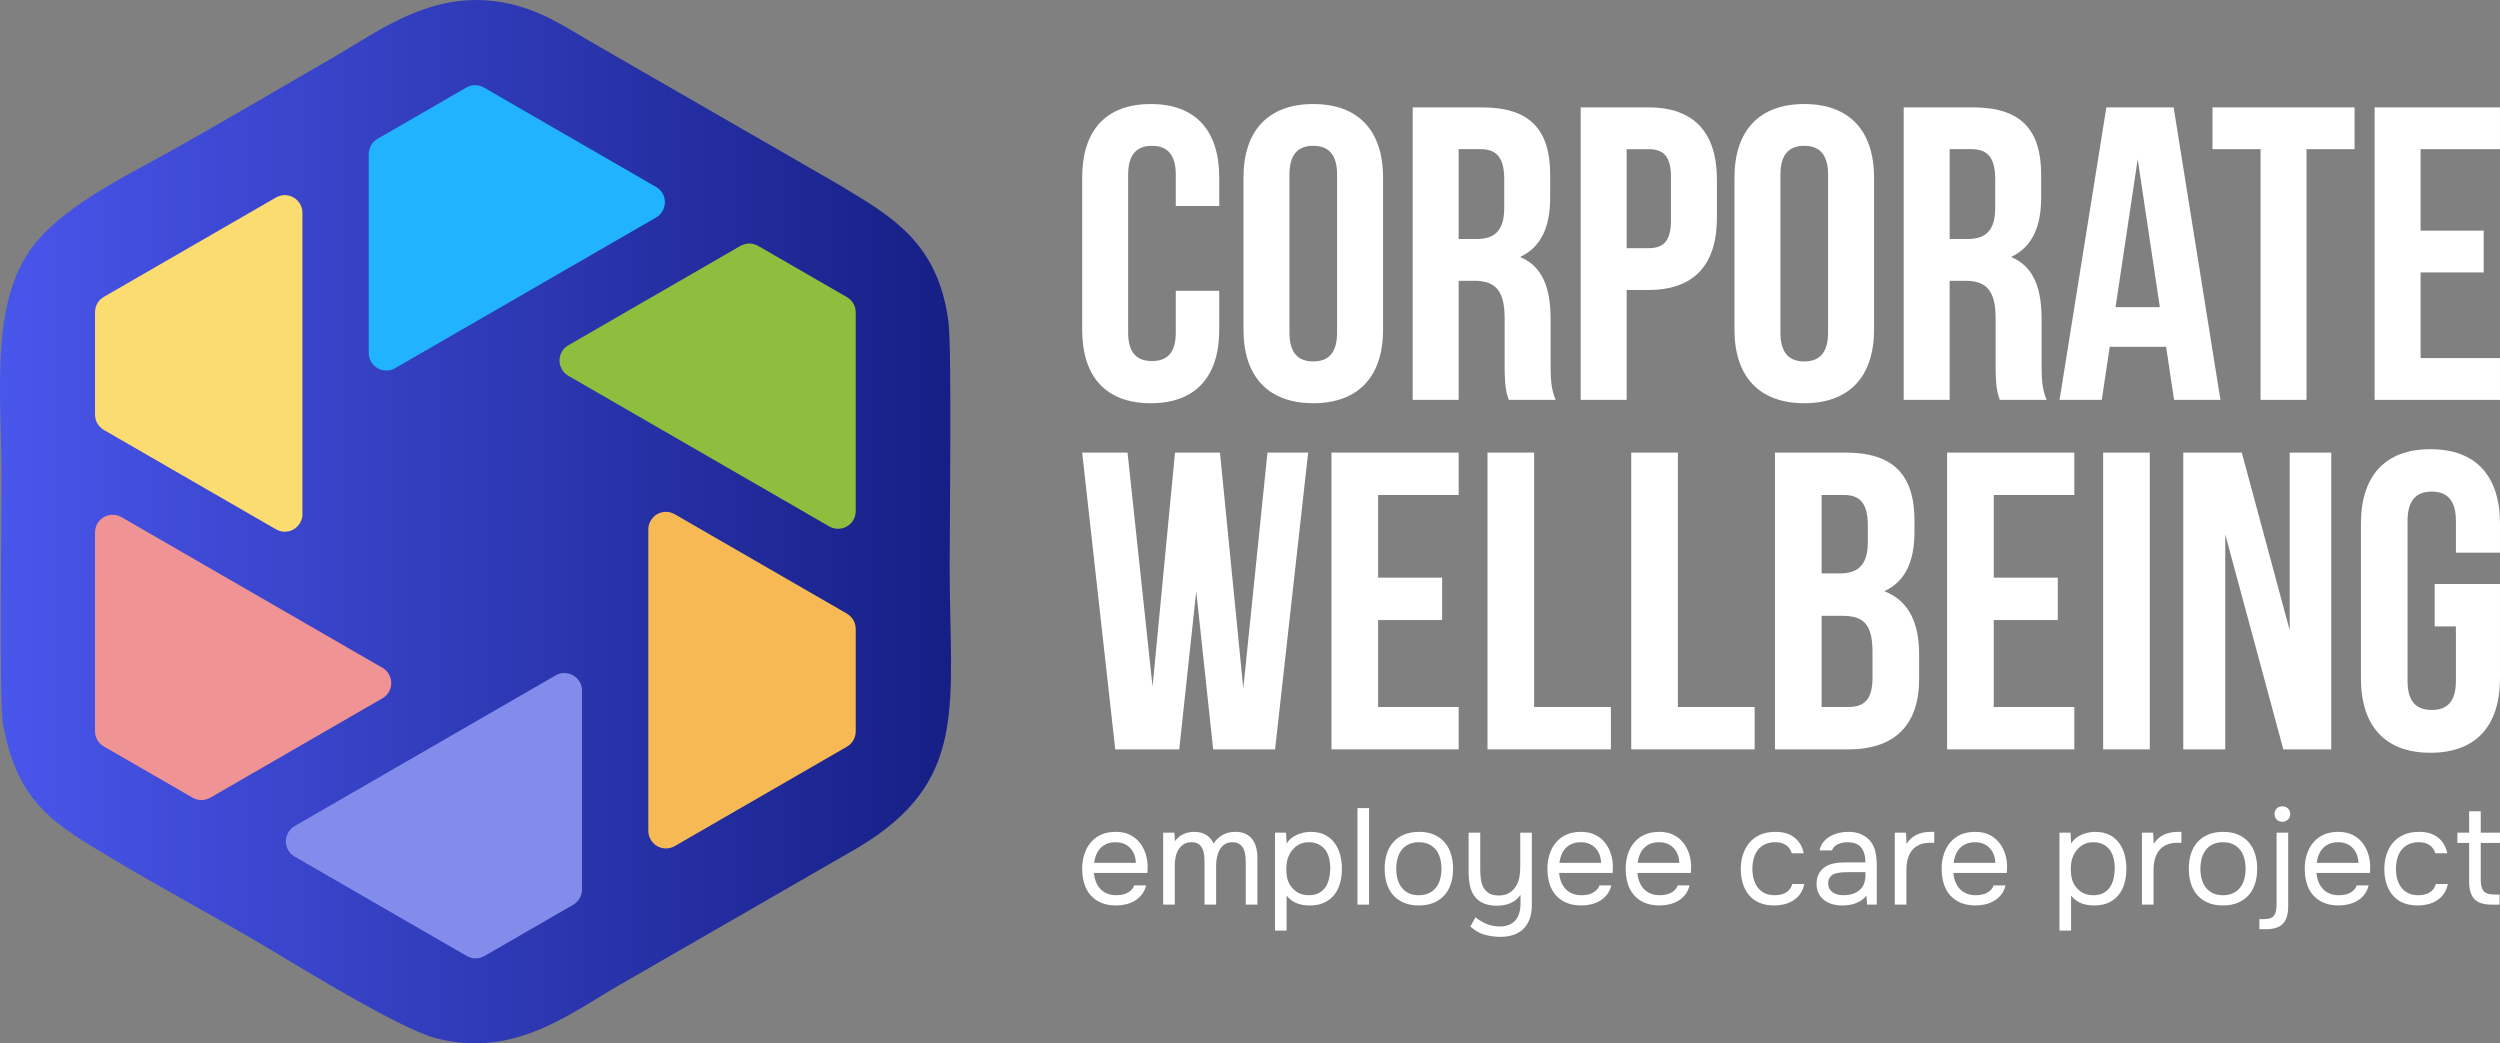 <?xml version="1.0" encoding="UTF-8"?> <svg xmlns="http://www.w3.org/2000/svg" xmlns:xlink="http://www.w3.org/1999/xlink" xmlns:xodm="http://www.corel.com/coreldraw/odm/2003" xml:space="preserve" width="47.122mm" height="19.666mm" version="1.1" style="shape-rendering:geometricPrecision; text-rendering:geometricPrecision; image-rendering:optimizeQuality; fill-rule:evenodd; clip-rule:evenodd" viewBox="0 0 3423.78 1428.87"><rect x="0" y="0" width="3423.78" height="1428.87" fill="#808080" stroke="none"/> <defs> <style type="text/css"> .fil5 {fill:#22B3FF} .fil6 {fill:#848CEB} .fil2 {fill:#8EBE3E} .fil1 {fill:#F09394} .fil4 {fill:#F7B954} .fil3 {fill:#FADC70} .fil7 {fill:white;fill-rule:nonzero} .fil0 {fill:url(#id0)} </style> <linearGradient id="id0" gradientUnits="userSpaceOnUse" x1="0.01" y1="714.43" x2="1302.48" y2="714.43"> <stop offset="0" style="stop-opacity:1; stop-color:#4956EB"></stop> <stop offset="1" style="stop-opacity:1; stop-color:#161F85"></stop> </linearGradient> </defs> <g id="Слой_x0020_1">  <g id="_1523010685600"> <path class="fil0" d="M4 990.58c19.36,111.16 73.05,139.36 152.59,187.01 72.21,43.25 145.45,81.81 216.83,124.71 46.95,28.21 175.39,106.56 222.26,119.17 107.59,28.96 185.41,-33.81 253.44,-72.91l326.33 -187.99c152.53,-91.29 125.12,-194.29 125.12,-385.01 0,-57.35 3.12,-299.58 -1.78,-335.87 -14.63,-108.31 -77.24,-143.28 -152.69,-188.39l-326.29 -188c-35.14,-19.64 -69.18,-44.18 -112.77,-55.9 -107.61,-28.95 -185.43,33.81 -253.44,72.91 -72.34,41.58 -143.09,83.49 -216.7,124.8 -66,37.04 -158.79,80.39 -199.06,142.45 -50.93,78.5 -35.68,197.13 -35.68,305.74 0,53 -3.43,306.93 1.85,337.28z"></path> <path class="fil1" d="M263.78 1092.44c-81.22,-46.89 -121.83,-70.33 -121.83,-70.33 -4.25,-2.6 -7.35,-5.95 -9.33,-10.03 -1.59,-3.1 -2.41,-6.65 -2.48,-10.69 -0.01,-92.79 -0.01,-139.18 -0.01,-139.18 0.01,-88.73 0.01,-133.11 0.01,-133.11 0.2,-7.03 2.64,-12.82 7.34,-17.34 4.24,-4.03 9.26,-6.27 15.07,-6.73 5.45,-0.23 10.17,0.9 14.15,3.38 120.58,69.61 180.86,104.42 180.86,104.42 117.7,67.95 176.55,101.93 176.55,101.93 5.17,2.96 8.79,7.81 10.91,14.5 1.69,6.79 0.68,13.18 -3.02,19.2 -1.65,2.77 -4.25,5.29 -7.79,7.58 -157.24,90.79 -235.86,136.18 -235.86,136.18 -8.29,4.54 -16.48,4.61 -24.57,0.22z"></path> <path class="fil2" d="M1038.28 336.72c81.22,46.89 121.83,70.33 121.83,70.33 4.25,2.6 7.35,5.95 9.33,10.03 1.59,3.1 2.41,6.65 2.48,10.69 0.01,92.79 0.01,139.18 0.01,139.18 -0.01,88.74 -0.01,133.11 -0.01,133.11 -0.2,7.03 -2.64,12.82 -7.34,17.34 -4.24,4.03 -9.26,6.27 -15.07,6.73 -5.45,0.23 -10.17,-0.89 -14.15,-3.38 -120.58,-69.61 -180.86,-104.42 -180.86,-104.42 -117.7,-67.95 -176.55,-101.93 -176.55,-101.93 -5.17,-2.96 -8.79,-7.81 -10.91,-14.5 -1.69,-6.79 -0.68,-13.18 3.02,-19.2 1.65,-2.77 4.25,-5.29 7.79,-7.58 157.24,-90.79 235.86,-136.18 235.86,-136.18 8.29,-4.54 16.48,-4.61 24.57,-0.22z"></path> <path class="fil3" d="M130.13 567.85c0,-93.79 0,-140.67 0,-140.67 0.13,-4.98 1.47,-9.34 4.02,-13.09 1.88,-2.92 4.55,-5.41 8.01,-7.49 80.35,-46.4 120.53,-69.6 120.53,-69.6 76.85,-44.36 115.28,-66.55 115.28,-66.55 6.2,-3.34 12.42,-4.11 18.69,-2.31 5.6,1.66 10.06,4.89 13.36,9.69 2.92,4.6 4.31,9.26 4.16,13.95 0,139.22 0,208.83 0,208.83 0,135.91 0,203.86 0,203.86 0.01,5.96 -2.37,11.52 -7.11,16.7 -5.04,4.85 -11.08,7.18 -18.14,6.98 -3.23,-0.04 -6.71,-1.04 -10.46,-2.96 -157.24,-90.78 -235.87,-136.17 -235.87,-136.17 -8.07,-4.91 -12.24,-11.96 -12.48,-21.17z"></path> <path class="fil4" d="M1171.93 861.31c0,93.79 0,140.67 0,140.67 -0.13,4.98 -1.47,9.34 -4.02,13.09 -1.88,2.92 -4.55,5.41 -8.01,7.49 -80.35,46.4 -120.53,69.6 -120.53,69.6 -76.85,44.36 -115.28,66.55 -115.28,66.55 -6.2,3.34 -12.42,4.11 -18.69,2.31 -5.6,-1.66 -10.06,-4.89 -13.36,-9.69 -2.92,-4.6 -4.31,-9.26 -4.16,-13.94 0,-139.23 0,-208.84 0,-208.84 0,-135.91 0,-203.86 0,-203.86 -0.01,-5.96 2.37,-11.52 7.11,-16.7 5.04,-4.85 11.08,-7.18 18.14,-6.98 3.23,0.04 6.71,1.04 10.46,2.96 157.24,90.78 235.87,136.17 235.87,136.17 8.07,4.91 12.24,11.97 12.48,21.17z"></path> <path class="fil5" d="M517.06 190.11c81.22,-46.89 121.82,-70.34 121.82,-70.34 4.38,-2.37 8.83,-3.39 13.35,-3.06 3.48,0.17 6.97,1.23 10.5,3.2 80.36,46.38 120.54,69.58 120.54,69.58 76.84,44.37 115.27,66.56 115.27,66.56 5.99,3.69 9.78,8.7 11.34,15.03 1.37,5.67 0.8,11.15 -1.7,16.41 -2.53,4.83 -5.87,8.36 -10,10.57 -120.58,69.61 -180.86,104.42 -180.86,104.42 -117.7,67.96 -176.55,101.93 -176.55,101.93 -5.15,2.99 -11.16,3.71 -18.01,2.19 -6.71,-1.93 -11.76,-6 -15.11,-12.21 -1.58,-2.82 -2.46,-6.33 -2.67,-10.54 -0.01,-181.56 -0.01,-272.36 -0.01,-272.36 0.22,-9.45 4.24,-16.57 12.1,-21.39z"></path> <path class="fil6" d="M785 1239.05c-81.22,46.89 -121.82,70.34 -121.82,70.34 -4.38,2.37 -8.83,3.39 -13.35,3.06 -3.48,-0.17 -6.97,-1.23 -10.5,-3.2 -80.36,-46.38 -120.54,-69.58 -120.54,-69.58 -76.84,-44.38 -115.27,-66.57 -115.27,-66.57 -5.99,-3.69 -9.78,-8.7 -11.34,-15.02 -1.37,-5.68 -0.8,-11.16 1.7,-16.42 2.53,-4.83 5.87,-8.36 10,-10.57 120.58,-69.61 180.86,-104.42 180.86,-104.42 117.7,-67.96 176.55,-101.93 176.55,-101.93 5.15,-2.99 11.16,-3.71 18.01,-2.19 6.71,1.93 11.76,6 15.11,12.21 1.58,2.82 2.46,6.33 2.67,10.54 0.01,181.57 0.01,272.36 0.01,272.36 -0.22,9.45 -4.24,16.57 -12.1,21.39z"></path> </g> <path class="fil7" d="M1610.25 398.27l0 57.23c0,28.61 -12.58,38.92 -32.62,38.92 -20.03,0 -32.62,-10.3 -32.62,-38.92l0 -216.32c0,-28.61 12.59,-39.48 32.62,-39.48 20.03,0 32.62,10.87 32.62,39.48l0 42.92 59.52 0 0 -38.91c0,-64.1 -32.05,-100.72 -93.85,-100.72 -61.81,0 -93.85,36.62 -93.85,100.72l0 208.3c0,64.09 32.04,100.72 93.85,100.72 61.8,0 93.85,-36.63 93.85,-100.72l0 -53.22 -59.52 0z"></path> <path id="_1" class="fil7" d="M1765.91 239.17c0,-28.61 12.59,-39.48 32.62,-39.48 20.03,0 32.62,10.87 32.62,39.48l0 216.32c0,28.61 -12.58,39.49 -32.62,39.49 -20.03,0 -32.62,-10.88 -32.62,-39.49l0 -216.32zm-62.94 212.31c0,64.09 33.76,100.72 95.57,100.72 61.8,0 95.57,-36.63 95.57,-100.72l0 -208.3c0,-64.1 -33.76,-100.72 -95.57,-100.72 -61.8,0 -95.57,36.62 -95.57,100.72l0 208.3z"></path> <path id="_2" class="fil7" d="M2130.44 547.63c-6.29,-14.88 -6.87,-29.19 -6.87,-48.64l0 -61.8c0,-41.78 -10.3,-72.11 -41.78,-85.27 28.05,-13.16 41.2,-40.06 41.2,-81.26l0 -31.48c0,-61.8 -28.04,-92.13 -93.28,-92.13l-95 0 0 400.58 62.95 0 0 -163.09 21.75 0c28.61,0 41.2,13.73 41.2,50.93l0 62.94c0,32.62 2.29,38.92 5.73,49.22l64.09 0zm-102.43 -343.36c22.31,0 32.04,12.59 32.04,41.2l0 39.48c0,32.05 -14.31,42.35 -37.77,42.35l-24.61 0 0 -123.04 30.33 0z"></path> <path id="_3" class="fil7" d="M2257.49 147.04l-92.71 0 0 400.58 62.95 0 0 -150.5 29.76 0c62.95,0 93.85,-34.91 93.85,-99l0 -52.08c0,-64.09 -30.9,-99 -93.85,-99zm0 57.23c20.03,0 30.9,9.15 30.9,37.77l0 60.09c0,28.61 -10.87,37.77 -30.9,37.77l-29.76 0 0 -135.62 29.76 0z"></path> <path id="_4" class="fil7" d="M2438.32 239.17c0,-28.61 12.59,-39.48 32.62,-39.48 20.03,0 32.62,10.87 32.62,39.48l0 216.32c0,28.61 -12.58,39.49 -32.62,39.49 -20.03,0 -32.62,-10.88 -32.62,-39.49l0 -216.32zm-62.94 212.31c0,64.09 33.76,100.72 95.57,100.72 61.8,0 95.57,-36.63 95.57,-100.72l0 -208.3c0,-64.1 -33.76,-100.72 -95.57,-100.72 -61.8,0 -95.57,36.62 -95.57,100.72l0 208.3z"></path> <path id="_5" class="fil7" d="M2802.85 547.63c-6.29,-14.88 -6.87,-29.19 -6.87,-48.64l0 -61.8c0,-41.78 -10.3,-72.11 -41.78,-85.27 28.05,-13.16 41.2,-40.06 41.2,-81.26l0 -31.48c0,-61.8 -28.04,-92.13 -93.28,-92.13l-95 0 0 400.58 62.95 0 0 -163.09 21.75 0c28.61,0 41.2,13.73 41.2,50.93l0 62.94c0,32.62 2.29,38.92 5.73,49.22l64.09 0zm-102.43 -343.36c22.31,0 32.04,12.59 32.04,41.2l0 39.48c0,32.05 -14.31,42.35 -37.77,42.35l-24.61 0 0 -123.04 30.33 0z"></path> <path id="_6" class="fil7" d="M2976.82 147.04l-92.13 0 -64.1 400.58 57.8 0 10.88 -72.68 77.26 0 10.87 72.68 63.52 0 -64.1 -400.58zm-49.21 70.96l30.33 202.58 -60.66 0 30.33 -202.58z"></path> <polygon id="_7" class="fil7" points="3030.04,204.27 3095.85,204.27 3095.85,547.63 3158.8,547.63 3158.8,204.27 3224.61,204.27 3224.61,147.04 3030.04,147.04 "></polygon> <polygon id="_8" class="fil7" points="3315.03,204.27 3423.76,204.27 3423.76,147.04 3252.08,147.04 3252.08,547.63 3423.76,547.63 3423.76,490.4 3315.03,490.4 3315.03,373.09 3401.44,373.09 3401.44,315.86 3315.03,315.86 "></polygon> <path class="fil7" d="M1498.14 1195.52c0.38,4.36 1.28,8.38 2.71,12.06 1.44,3.68 3.4,6.89 5.89,9.63 2.49,2.75 5.58,4.9 9.26,6.45 3.68,1.56 7.95,2.34 12.81,2.34 2.37,0 4.83,-0.22 7.39,-0.65 2.56,-0.44 4.96,-1.18 7.2,-2.25 2.25,-1.06 4.24,-2.46 5.98,-4.21 1.75,-1.74 3.06,-3.87 3.93,-6.36l16.27 0c-1.12,4.74 -3.02,8.85 -5.7,12.34 -2.68,3.49 -5.86,6.36 -9.54,8.6 -3.68,2.24 -7.76,3.89 -12.24,4.96 -4.49,1.06 -9.04,1.58 -13.65,1.58 -7.85,0 -14.68,-1.24 -20.48,-3.73 -5.79,-2.5 -10.62,-5.96 -14.49,-10.38 -3.87,-4.42 -6.74,-9.72 -8.6,-15.9 -1.87,-6.17 -2.8,-12.93 -2.8,-20.29 0,-7.35 1.02,-14.12 3.08,-20.29 2.06,-6.17 5.02,-11.5 8.89,-15.98 3.87,-4.49 8.6,-7.98 14.21,-10.48 5.61,-2.49 12.28,-3.73 20.01,-3.73 7.85,0 14.65,1.55 20.38,4.67 5.74,3.12 10.35,7.2 13.84,12.25 3.49,5.05 5.95,10.51 7.39,16.36 1.43,5.86 2.03,11.28 1.77,16.27 0,1.13 -0.03,2.25 -0.09,3.36 -0.06,1.13 -0.15,2.25 -0.28,3.37l-73.12 0zm57.41 -13.84c-0.25,-8.35 -2.87,-15.15 -7.85,-20.38 -4.99,-5.24 -11.66,-7.85 -20.01,-7.85 -4.61,0 -8.67,0.75 -12.16,2.25 -3.49,1.49 -6.42,3.55 -8.79,6.17 -2.37,2.62 -4.24,5.64 -5.61,9.07 -1.37,3.43 -2.25,7.01 -2.62,10.75l57.04 0z"></path> <path id="_1_0" class="fil7" d="M1609.04 1152.13c3.12,-4.37 6.95,-7.61 11.5,-9.73 4.55,-2.12 9.63,-3.18 15.24,-3.18 6.86,0.12 12.41,1.62 16.65,4.48 4.24,2.87 7.42,6.67 9.54,11.41 3.36,-4.98 7.51,-8.88 12.43,-11.68 4.93,-2.8 10.75,-4.21 17.49,-4.21 5.36,0 9.98,0.9 13.83,2.71 3.87,1.81 6.98,4.3 9.35,7.48 2.37,3.18 4.12,6.89 5.24,11.13 1.12,4.24 1.69,8.85 1.69,13.83l0 64.52 -15.9 0 0 -56.48c0,-3.24 -0.16,-6.58 -0.47,-10 -0.31,-3.43 -1.1,-6.55 -2.34,-9.35 -1.25,-2.8 -3.12,-5.11 -5.61,-6.92 -2.49,-1.81 -5.86,-2.71 -10.1,-2.71 -4.11,0 -7.61,0.97 -10.47,2.9 -2.87,1.93 -5.14,4.45 -6.83,7.57 -1.69,3.12 -2.9,6.55 -3.65,10.29 -0.75,3.73 -1.12,7.42 -1.12,11.03l0 53.67 -15.9 0 0 -56.67c0,-3.12 -0.12,-6.39 -0.37,-9.82 -0.25,-3.43 -0.97,-6.55 -2.15,-9.35 -1.18,-2.8 -2.96,-5.11 -5.33,-6.92 -2.37,-1.81 -5.67,-2.71 -9.91,-2.71 -4.49,0 -8.2,1 -11.12,2.99 -2.94,1.99 -5.3,4.55 -7.11,7.67 -1.8,3.12 -3.05,6.58 -3.73,10.38 -0.69,3.81 -1.03,7.45 -1.03,10.94l0 53.48 -15.9 0 0 -98.55 15.34 0 0.75 11.79z"></path> <path id="_2_1" class="fil7" d="M1746.11 1274.43l0 -134.08 15.15 0 0.75 14.77c3.36,-5.11 7.95,-9 13.75,-11.68 5.8,-2.68 12.06,-4.08 18.8,-4.21 7.6,0 14.05,1.28 19.35,3.83 5.3,2.56 9.73,6.11 13.28,10.66 3.55,4.56 6.2,9.91 7.95,16.09 1.74,6.17 2.62,12.81 2.62,19.92 0,7.23 -0.87,13.9 -2.62,20.01 -1.74,6.11 -4.42,11.41 -8.04,15.9 -3.62,4.48 -8.17,8.01 -13.65,10.56 -5.49,2.56 -12.03,3.83 -19.63,3.83 -7.48,0 -13.84,-1.18 -19.08,-3.55 -5.23,-2.37 -9.47,-5.67 -12.72,-9.91l0 47.87 -15.9 0zm46.38 -48.43c5.36,0 9.88,-0.97 13.56,-2.9 3.68,-1.93 6.67,-4.55 8.98,-7.85 2.3,-3.31 3.99,-7.13 5.05,-11.5 1.06,-4.36 1.65,-9.04 1.77,-14.02 0,-4.98 -0.53,-9.69 -1.58,-14.12 -1.06,-4.42 -2.78,-8.26 -5.14,-11.5 -2.37,-3.24 -5.46,-5.83 -9.26,-7.76 -3.81,-1.93 -8.38,-2.9 -13.75,-2.9 -6.36,0 -11.84,1.71 -16.46,5.14 -4.61,3.42 -8.1,7.76 -10.47,12.99 -1.37,2.87 -2.31,5.83 -2.8,8.89 -0.5,3.05 -0.75,6.2 -0.75,9.45 0,3.73 0.25,7.2 0.75,10.38 0.49,3.18 1.43,6.2 2.8,9.07 2.37,4.74 5.83,8.7 10.38,11.88 4.55,3.18 10.19,4.77 16.92,4.77z"></path> <polygon id="_3_2" class="fil7" points="1859.06,1238.9 1859.06,1106.68 1874.96,1106.68 1874.96,1238.9 "></polygon> <path id="_4_3" class="fil7" d="M1943.41 1139.23c7.85,0 14.65,1.24 20.38,3.73 5.73,2.5 10.56,5.99 14.5,10.48 3.92,4.48 6.86,9.82 8.79,15.98 1.93,6.18 2.9,12.94 2.9,20.29 0,7.35 -0.97,14.12 -2.9,20.29 -1.93,6.18 -4.87,11.47 -8.79,15.9 -3.93,4.42 -8.82,7.88 -14.68,10.38 -5.86,2.49 -12.72,3.73 -20.57,3.73 -7.85,0 -14.68,-1.24 -20.47,-3.73 -5.8,-2.5 -10.66,-5.96 -14.59,-10.38 -3.92,-4.42 -6.85,-9.72 -8.78,-15.9 -1.93,-6.17 -2.9,-12.93 -2.9,-20.29 0,-7.35 0.97,-14.12 2.9,-20.29 1.93,-6.17 4.86,-11.5 8.78,-15.98 3.93,-4.49 8.89,-7.98 14.87,-10.48 5.99,-2.49 12.85,-3.73 20.58,-3.73zm-0.38 86.77c5.36,0 10,-0.94 13.94,-2.8 3.92,-1.87 7.16,-4.45 9.72,-7.76 2.56,-3.31 4.42,-7.13 5.61,-11.5 1.18,-4.37 1.78,-9.1 1.78,-14.21 0,-4.98 -0.6,-9.69 -1.78,-14.12 -1.18,-4.42 -3.05,-8.29 -5.61,-11.6 -2.56,-3.31 -5.8,-5.89 -9.72,-7.76 -3.93,-1.87 -8.57,-2.8 -13.94,-2.8 -5.36,0 -9.98,0.93 -13.83,2.8 -3.87,1.87 -7.08,4.45 -9.63,7.76 -2.56,3.31 -4.42,7.17 -5.61,11.6 -1.18,4.42 -1.78,9.13 -1.78,14.12 0,5.11 0.6,9.85 1.78,14.21 1.18,4.37 3.05,8.2 5.61,11.5 2.56,3.31 5.77,5.89 9.63,7.76 3.86,1.87 8.47,2.8 13.83,2.8z"></path> <path id="_5_4" class="fil7" d="M2097.88 1140.35l0 98.55c0,14.34 -3.74,25.28 -11.22,32.82 -7.48,7.54 -18.14,11.31 -31.98,11.31 -8.36,-0.12 -15.87,-1.21 -22.54,-3.27 -6.67,-2.06 -12.81,-5.7 -18.42,-10.94l6.92 -12.53c4.87,3.87 10.07,6.92 15.61,9.16 5.55,2.25 11.38,3.36 17.49,3.36 5.11,0 9.47,-0.78 13.09,-2.34 3.61,-1.55 6.58,-3.73 8.88,-6.54 2.31,-2.81 3.99,-6.15 5.05,-10 1.06,-3.87 1.59,-8.04 1.59,-12.53l0 -11.78c-1.62,2.49 -3.65,4.7 -6.08,6.63 -2.43,1.93 -5.05,3.49 -7.85,4.68 -2.8,1.18 -5.79,2.06 -8.97,2.62 -3.18,0.56 -6.39,0.84 -9.63,0.84 -7.48,-0.12 -13.68,-1.31 -18.6,-3.55 -4.93,-2.25 -8.86,-5.36 -11.79,-9.35 -2.93,-3.99 -5.02,-8.76 -6.26,-14.31 -1.25,-5.55 -1.87,-11.69 -1.87,-18.42l0 -54.42 15.9 0 0 49.93c0,4.49 0.28,8.92 0.84,13.28 0.56,4.36 1.71,8.22 3.46,11.59 1.74,3.37 4.3,6.08 7.67,8.14 3.37,2.06 7.85,3.09 13.47,3.09 5.61,0 10.38,-1.18 14.31,-3.55 3.92,-2.37 6.95,-5.36 9.07,-8.98 2.37,-3.74 3.96,-7.85 4.77,-12.34 0.81,-4.48 1.21,-9.1 1.21,-13.83l0 -47.31 15.9 0z"></path> <path id="_6_5" class="fil7" d="M2135.28 1195.52c0.38,4.36 1.28,8.38 2.71,12.06 1.44,3.68 3.4,6.89 5.89,9.63 2.49,2.75 5.58,4.9 9.26,6.45 3.68,1.56 7.95,2.34 12.81,2.34 2.37,0 4.83,-0.22 7.39,-0.65 2.56,-0.44 4.96,-1.18 7.2,-2.25 2.25,-1.06 4.24,-2.46 5.98,-4.21 1.75,-1.74 3.06,-3.87 3.93,-6.36l16.27 0c-1.12,4.74 -3.02,8.85 -5.7,12.34 -2.68,3.49 -5.86,6.36 -9.54,8.6 -3.68,2.24 -7.76,3.89 -12.24,4.96 -4.49,1.06 -9.04,1.58 -13.65,1.58 -7.85,0 -14.68,-1.24 -20.48,-3.73 -5.79,-2.5 -10.62,-5.96 -14.49,-10.38 -3.87,-4.42 -6.74,-9.72 -8.6,-15.9 -1.87,-6.17 -2.8,-12.93 -2.8,-20.29 0,-7.35 1.02,-14.12 3.08,-20.29 2.06,-6.17 5.02,-11.5 8.89,-15.98 3.87,-4.49 8.6,-7.98 14.21,-10.48 5.61,-2.49 12.28,-3.73 20.01,-3.73 7.85,0 14.65,1.55 20.38,4.67 5.74,3.12 10.35,7.2 13.84,12.25 3.49,5.05 5.95,10.51 7.39,16.36 1.43,5.86 2.03,11.28 1.77,16.27 0,1.13 -0.03,2.25 -0.09,3.36 -0.06,1.13 -0.15,2.25 -0.28,3.37l-73.12 0zm57.41 -13.84c-0.25,-8.35 -2.87,-15.15 -7.85,-20.38 -4.99,-5.24 -11.66,-7.85 -20.01,-7.85 -4.61,0 -8.67,0.75 -12.16,2.25 -3.49,1.49 -6.42,3.55 -8.79,6.17 -2.37,2.62 -4.24,5.64 -5.61,9.07 -1.37,3.43 -2.25,7.01 -2.62,10.75l57.04 0z"></path> <path id="_7_6" class="fil7" d="M2242.44 1195.52c0.38,4.36 1.28,8.38 2.71,12.06 1.44,3.68 3.4,6.89 5.89,9.63 2.49,2.75 5.58,4.9 9.26,6.45 3.68,1.56 7.95,2.34 12.81,2.34 2.37,0 4.83,-0.22 7.39,-0.65 2.56,-0.44 4.96,-1.18 7.2,-2.25 2.25,-1.06 4.24,-2.46 5.98,-4.21 1.75,-1.74 3.06,-3.87 3.93,-6.36l16.27 0c-1.12,4.74 -3.02,8.85 -5.7,12.34 -2.68,3.49 -5.86,6.36 -9.54,8.6 -3.68,2.24 -7.76,3.89 -12.24,4.96 -4.49,1.06 -9.04,1.58 -13.65,1.58 -7.85,0 -14.68,-1.24 -20.48,-3.73 -5.79,-2.5 -10.62,-5.96 -14.49,-10.38 -3.87,-4.42 -6.74,-9.72 -8.6,-15.9 -1.87,-6.17 -2.8,-12.93 -2.8,-20.29 0,-7.35 1.02,-14.12 3.08,-20.29 2.06,-6.17 5.02,-11.5 8.89,-15.98 3.87,-4.49 8.6,-7.98 14.21,-10.48 5.61,-2.49 12.28,-3.73 20.01,-3.73 7.85,0 14.65,1.55 20.38,4.67 5.74,3.12 10.35,7.2 13.84,12.25 3.49,5.05 5.95,10.51 7.39,16.36 1.43,5.86 2.03,11.28 1.77,16.27 0,1.13 -0.03,2.25 -0.09,3.36 -0.06,1.13 -0.15,2.25 -0.28,3.37l-73.12 0zm57.41 -13.84c-0.25,-8.35 -2.87,-15.15 -7.85,-20.38 -4.99,-5.24 -11.66,-7.85 -20.01,-7.85 -4.61,0 -8.67,0.75 -12.16,2.25 -3.49,1.49 -6.42,3.55 -8.79,6.17 -2.37,2.62 -4.24,5.64 -5.61,9.07 -1.37,3.43 -2.25,7.01 -2.62,10.75l57.04 0z"></path> <path id="_8_7" class="fil7" d="M2429.82 1240.02c-7.85,0 -14.65,-1.24 -20.38,-3.73 -5.73,-2.5 -10.47,-5.99 -14.21,-10.48 -3.74,-4.48 -6.55,-9.79 -8.41,-15.89 -1.87,-6.11 -2.8,-12.78 -2.8,-20.01 0,-6.98 1,-13.56 2.99,-19.73 2,-6.17 4.93,-11.53 8.79,-16.08 3.87,-4.55 8.73,-8.17 14.59,-10.85 5.86,-2.68 12.96,-4.02 21.32,-4.02 4.98,0 9.41,0.53 13.27,1.58 3.87,1.06 7.51,2.75 10.94,5.05 3.43,2.31 6.39,5.33 8.89,9.07 2.49,3.73 4.29,8.29 5.42,13.65l-16.27 0c-1.87,-5.49 -4.83,-9.42 -8.89,-11.79 -4.05,-2.37 -8.82,-3.49 -14.31,-3.36 -5.36,0 -10.06,1.02 -14.12,3.08 -4.05,2.06 -7.29,4.77 -9.72,8.14 -2.43,3.36 -4.21,7.27 -5.33,11.69 -1.12,4.42 -1.69,8.94 -1.69,13.56 0,4.86 0.6,9.47 1.78,13.83 1.18,4.37 2.99,8.2 5.42,11.5 2.43,3.31 5.58,5.92 9.45,7.85 3.87,1.93 8.48,2.9 13.84,2.9 2.62,0 5.2,-0.25 7.76,-0.75 2.56,-0.5 4.93,-1.34 7.11,-2.52 2.18,-1.18 4.08,-2.78 5.7,-4.77 1.62,-1.99 2.8,-4.42 3.55,-7.29l16.46 0c-1,5.11 -2.78,9.5 -5.33,13.18 -2.55,3.68 -5.7,6.74 -9.44,9.16 -3.74,2.43 -7.85,4.21 -12.34,5.33 -4.49,1.12 -9.16,1.68 -14.03,1.68z"></path> <path id="_9" class="fil7" d="M2556.05 1226.37c-2.12,2.86 -4.56,5.17 -7.29,6.92 -2.75,1.74 -5.58,3.12 -8.51,4.11 -2.94,1 -5.86,1.69 -8.79,2.06 -2.93,0.38 -5.83,0.56 -8.7,0.56 -4.61,0 -8.97,-0.56 -13.09,-1.68 -4.12,-1.13 -7.83,-2.93 -11.13,-5.43 -3.31,-2.49 -5.92,-5.61 -7.85,-9.35 -1.93,-3.73 -2.9,-7.98 -2.9,-12.72 0,-5.61 1.03,-10.32 3.09,-14.12 2.06,-3.8 4.83,-6.89 8.32,-9.26 3.49,-2.37 7.51,-4.02 12.06,-4.96 4.56,-0.94 9.38,-1.4 14.5,-1.4l28.98 0c0,-8.36 -1.8,-14.99 -5.42,-19.92 -3.62,-4.93 -9.72,-7.51 -18.32,-7.76 -5.24,0 -9.85,0.87 -13.84,2.62 -3.99,1.74 -6.74,4.61 -8.22,8.6l-17.02 0c0.88,-4.49 2.62,-8.32 5.24,-11.5 2.62,-3.18 5.73,-5.8 9.35,-7.85 3.62,-2.06 7.54,-3.58 11.78,-4.58 4.24,-1 8.48,-1.5 12.72,-1.5 7.35,0 13.56,1.21 18.61,3.65 5.04,2.43 9.13,5.61 12.24,9.53 3.12,3.93 5.3,8.7 6.55,14.31 1.25,5.61 1.87,11.91 1.87,18.89l0 53.29 -13.28 0 -0.93 -12.53zm-18.7 -31.98c-2.99,0 -6.45,0.04 -10.38,0.09 -3.92,0.07 -7.69,0.47 -11.31,1.22 -3.61,0.74 -6.51,2.3 -8.7,4.67 -2.18,2.37 -3.27,5.49 -3.27,9.35 0,2.87 0.56,5.3 1.69,7.29 1.12,1.99 2.64,3.68 4.58,5.05 1.93,1.37 4.15,2.37 6.64,2.99 2.49,0.62 5.05,0.94 7.67,0.94 9.35,0 16.74,-2.27 22.16,-6.82 5.42,-4.56 8.2,-11.19 8.32,-19.92l0 -4.87 -17.39 0z"></path> <path id="_10" class="fil7" d="M2594.95 1238.9l0 -98.55 15.34 0 0.75 15.34c3.62,-5.74 8.22,-9.92 13.84,-12.53 5.61,-2.62 11.97,-3.92 19.07,-3.92l5.05 0 0 14.96 -5.8 0c-5.86,0 -10.85,0.97 -14.96,2.9 -4.11,1.93 -7.45,4.55 -10,7.85 -2.56,3.3 -4.42,7.2 -5.61,11.68 -1.18,4.49 -1.78,9.23 -1.78,14.21l0 48.06 -15.9 0z"></path> <path id="_11" class="fil7" d="M2675.17 1195.52c0.38,4.36 1.28,8.38 2.71,12.06 1.44,3.68 3.4,6.89 5.89,9.63 2.49,2.75 5.58,4.9 9.26,6.45 3.68,1.56 7.95,2.34 12.81,2.34 2.37,0 4.83,-0.22 7.39,-0.65 2.56,-0.44 4.96,-1.18 7.2,-2.25 2.25,-1.06 4.24,-2.46 5.98,-4.21 1.75,-1.74 3.06,-3.87 3.93,-6.36l16.27 0c-1.12,4.74 -3.02,8.85 -5.7,12.34 -2.68,3.49 -5.86,6.36 -9.54,8.6 -3.68,2.24 -7.76,3.89 -12.24,4.96 -4.49,1.06 -9.04,1.58 -13.65,1.58 -7.85,0 -14.68,-1.24 -20.48,-3.73 -5.79,-2.5 -10.62,-5.96 -14.49,-10.38 -3.87,-4.42 -6.74,-9.72 -8.6,-15.9 -1.87,-6.17 -2.8,-12.93 -2.8,-20.29 0,-7.35 1.02,-14.12 3.08,-20.29 2.06,-6.17 5.02,-11.5 8.89,-15.98 3.87,-4.49 8.6,-7.98 14.21,-10.48 5.61,-2.49 12.28,-3.73 20.01,-3.73 7.85,0 14.65,1.55 20.38,4.67 5.74,3.12 10.35,7.2 13.84,12.25 3.49,5.05 5.95,10.51 7.39,16.36 1.43,5.86 2.03,11.28 1.77,16.27 0,1.13 -0.03,2.25 -0.09,3.36 -0.06,1.13 -0.15,2.25 -0.28,3.37l-73.12 0zm57.41 -13.84c-0.25,-8.35 -2.87,-15.15 -7.85,-20.38 -4.99,-5.24 -11.66,-7.85 -20.01,-7.85 -4.61,0 -8.67,0.75 -12.16,2.25 -3.49,1.49 -6.42,3.55 -8.79,6.17 -2.37,2.62 -4.24,5.64 -5.61,9.07 -1.37,3.43 -2.25,7.01 -2.62,10.75l57.04 0z"></path> <path id="_12" class="fil7" d="M2820.47 1274.43l0 -134.08 15.15 0 0.75 14.77c3.36,-5.11 7.95,-9 13.75,-11.68 5.8,-2.68 12.06,-4.08 18.8,-4.21 7.6,0 14.05,1.28 19.35,3.83 5.3,2.56 9.73,6.11 13.28,10.66 3.55,4.56 6.2,9.91 7.95,16.09 1.74,6.17 2.62,12.81 2.62,19.92 0,7.23 -0.87,13.9 -2.62,20.01 -1.74,6.11 -4.42,11.41 -8.04,15.9 -3.62,4.48 -8.17,8.01 -13.65,10.56 -5.49,2.56 -12.03,3.83 -19.63,3.83 -7.48,0 -13.84,-1.18 -19.08,-3.55 -5.23,-2.37 -9.47,-5.67 -12.72,-9.91l0 47.87 -15.9 0zm46.38 -48.43c5.36,0 9.88,-0.97 13.56,-2.9 3.68,-1.93 6.67,-4.55 8.98,-7.85 2.3,-3.31 3.99,-7.13 5.05,-11.5 1.06,-4.36 1.65,-9.04 1.77,-14.02 0,-4.98 -0.53,-9.69 -1.58,-14.12 -1.06,-4.42 -2.78,-8.26 -5.14,-11.5 -2.37,-3.24 -5.46,-5.83 -9.26,-7.76 -3.81,-1.93 -8.38,-2.9 -13.75,-2.9 -6.36,0 -11.84,1.71 -16.46,5.14 -4.61,3.42 -8.1,7.76 -10.47,12.99 -1.37,2.87 -2.31,5.83 -2.8,8.89 -0.5,3.05 -0.75,6.2 -0.75,9.45 0,3.73 0.25,7.2 0.75,10.38 0.49,3.18 1.43,6.2 2.8,9.07 2.37,4.74 5.83,8.7 10.38,11.88 4.55,3.18 10.19,4.77 16.92,4.77z"></path> <path id="_13" class="fil7" d="M2933.43 1238.9l0 -98.55 15.34 0 0.75 15.34c3.62,-5.74 8.22,-9.92 13.84,-12.53 5.61,-2.62 11.97,-3.92 19.07,-3.92l5.05 0 0 14.96 -5.8 0c-5.86,0 -10.85,0.97 -14.96,2.9 -4.11,1.93 -7.45,4.55 -10,7.85 -2.56,3.3 -4.42,7.2 -5.61,11.68 -1.18,4.49 -1.78,9.23 -1.78,14.21l0 48.06 -15.9 0z"></path> <path id="_14" class="fil7" d="M3044.7 1139.23c7.85,0 14.65,1.24 20.38,3.73 5.73,2.5 10.56,5.99 14.5,10.48 3.92,4.48 6.86,9.82 8.78,15.98 1.93,6.18 2.9,12.94 2.9,20.29 0,7.35 -0.97,14.12 -2.9,20.29 -1.93,6.18 -4.86,11.47 -8.78,15.9 -3.93,4.42 -8.82,7.88 -14.68,10.38 -5.86,2.49 -12.72,3.73 -20.57,3.73 -7.85,0 -14.68,-1.24 -20.47,-3.73 -5.8,-2.5 -10.66,-5.96 -14.59,-10.38 -3.92,-4.42 -6.85,-9.72 -8.78,-15.9 -1.93,-6.17 -2.9,-12.93 -2.9,-20.29 0,-7.35 0.97,-14.12 2.9,-20.29 1.93,-6.17 4.86,-11.5 8.78,-15.98 3.93,-4.49 8.89,-7.98 14.87,-10.48 5.99,-2.49 12.85,-3.73 20.58,-3.73zm-0.38 86.77c5.36,0 10,-0.94 13.94,-2.8 3.92,-1.87 7.16,-4.45 9.72,-7.76 2.56,-3.31 4.42,-7.13 5.61,-11.5 1.18,-4.37 1.78,-9.1 1.78,-14.21 0,-4.98 -0.6,-9.69 -1.78,-14.12 -1.18,-4.42 -3.05,-8.29 -5.61,-11.6 -2.56,-3.31 -5.8,-5.89 -9.72,-7.76 -3.93,-1.87 -8.57,-2.8 -13.94,-2.8 -5.36,0 -9.98,0.93 -13.83,2.8 -3.87,1.87 -7.08,4.45 -9.63,7.76 -2.56,3.31 -4.42,7.17 -5.61,11.6 -1.18,4.42 -1.78,9.13 -1.78,14.12 0,5.11 0.6,9.85 1.78,14.21 1.18,4.37 3.05,8.2 5.61,11.5 2.56,3.31 5.77,5.89 9.63,7.76 3.86,1.87 8.47,2.8 13.83,2.8z"></path> <path id="_15" class="fil7" d="M3125.67 1104.26c2.99,0 5.55,0.97 7.67,2.9 2.12,1.93 3.18,4.45 3.18,7.57 0,3.12 -1.06,5.67 -3.18,7.67 -2.11,2 -4.67,2.99 -7.67,2.99 -3.12,0 -5.67,-1 -7.67,-2.99 -2,-1.99 -2.99,-4.55 -2.99,-7.67 0,-3.12 1,-5.64 2.99,-7.57 1.99,-1.93 4.55,-2.9 7.67,-2.9zm8.04 36.09l0 100.42c0,10.97 -2.37,19.01 -7.11,24.13 -4.74,5.11 -12.66,7.67 -23.75,7.67l-8.6 0 0 -13.84 6.74 0c6.73,0 11.22,-1.68 13.46,-5.05 2.25,-3.36 3.36,-8.22 3.36,-14.58l0 -98.74 15.9 0z"></path> <path id="_16" class="fil7" d="M3172.43 1195.52c0.38,4.36 1.28,8.38 2.71,12.06 1.44,3.68 3.4,6.89 5.89,9.63 2.49,2.75 5.58,4.9 9.26,6.45 3.68,1.56 7.95,2.34 12.81,2.34 2.37,0 4.83,-0.22 7.39,-0.65 2.56,-0.44 4.96,-1.18 7.2,-2.25 2.25,-1.06 4.24,-2.46 5.98,-4.21 1.75,-1.74 3.06,-3.87 3.93,-6.36l16.27 0c-1.12,4.74 -3.02,8.85 -5.7,12.34 -2.68,3.49 -5.86,6.36 -9.54,8.6 -3.68,2.24 -7.76,3.89 -12.24,4.96 -4.49,1.06 -9.04,1.58 -13.65,1.58 -7.85,0 -14.68,-1.24 -20.48,-3.73 -5.79,-2.5 -10.62,-5.96 -14.49,-10.38 -3.87,-4.42 -6.74,-9.72 -8.6,-15.9 -1.87,-6.17 -2.8,-12.93 -2.8,-20.29 0,-7.35 1.02,-14.12 3.08,-20.29 2.06,-6.17 5.02,-11.5 8.89,-15.98 3.87,-4.49 8.6,-7.98 14.21,-10.48 5.61,-2.49 12.28,-3.73 20.01,-3.73 7.85,0 14.65,1.55 20.38,4.67 5.74,3.12 10.35,7.2 13.84,12.25 3.49,5.05 5.95,10.51 7.39,16.36 1.43,5.86 2.03,11.28 1.77,16.27 0,1.13 -0.03,2.25 -0.09,3.36 -0.06,1.13 -0.15,2.25 -0.28,3.37l-73.12 0zm57.41 -13.84c-0.25,-8.35 -2.87,-15.15 -7.85,-20.38 -4.99,-5.24 -11.66,-7.85 -20.01,-7.85 -4.61,0 -8.67,0.75 -12.16,2.25 -3.49,1.49 -6.42,3.55 -8.79,6.17 -2.37,2.62 -4.24,5.64 -5.61,9.07 -1.37,3.43 -2.25,7.01 -2.62,10.75l57.04 0z"></path> <path id="_17" class="fil7" d="M3311.18 1240.02c-7.85,0 -14.65,-1.24 -20.38,-3.73 -5.73,-2.5 -10.47,-5.99 -14.21,-10.48 -3.74,-4.48 -6.55,-9.79 -8.41,-15.89 -1.87,-6.11 -2.8,-12.78 -2.8,-20.01 0,-6.98 1,-13.56 2.99,-19.73 2,-6.17 4.93,-11.53 8.79,-16.08 3.87,-4.55 8.73,-8.17 14.59,-10.85 5.86,-2.68 12.96,-4.02 21.32,-4.02 4.98,0 9.41,0.53 13.27,1.58 3.87,1.06 7.51,2.75 10.94,5.05 3.43,2.31 6.39,5.33 8.89,9.07 2.49,3.73 4.29,8.29 5.42,13.65l-16.27 0c-1.87,-5.49 -4.83,-9.42 -8.89,-11.79 -4.05,-2.37 -8.82,-3.49 -14.31,-3.36 -5.36,0 -10.06,1.02 -14.12,3.08 -4.05,2.06 -7.29,4.77 -9.72,8.14 -2.43,3.36 -4.21,7.27 -5.33,11.69 -1.12,4.42 -1.69,8.94 -1.69,13.56 0,4.86 0.6,9.47 1.78,13.83 1.18,4.37 2.99,8.2 5.42,11.5 2.43,3.31 5.58,5.92 9.45,7.85 3.87,1.93 8.48,2.9 13.84,2.9 2.62,0 5.2,-0.25 7.76,-0.75 2.56,-0.5 4.93,-1.34 7.11,-2.52 2.18,-1.18 4.08,-2.78 5.7,-4.77 1.62,-1.99 2.8,-4.42 3.55,-7.29l16.46 0c-1,5.11 -2.78,9.5 -5.33,13.18 -2.55,3.68 -5.7,6.74 -9.44,9.16 -3.74,2.43 -7.85,4.21 -12.34,5.33 -4.49,1.12 -9.16,1.68 -14.03,1.68z"></path> <path id="_18" class="fil7" d="M3397.4 1140.35l26.37 0 0 14.02 -26.37 0 0 51.06c0,6.73 1.31,11.69 3.92,14.87 2.62,3.18 7.48,4.77 14.59,4.77l7.29 0 0 13.84 -10.66 0c-11.22,0 -19.2,-2.56 -23.93,-7.67 -4.74,-5.12 -7.11,-13.15 -7.11,-24.12l0 -52.74 -16.09 0 0 -14.02 16.09 0 0 -29.36 15.9 0 0 29.36z"></path> <polygon class="fil7" points="1661.47,1026.27 1746.25,1026.27 1791.54,619.81 1735.8,619.81 1702.7,942.66 1670.76,619.81 1609.21,619.81 1578.44,940.33 1544.18,619.81 1482.05,619.81 1527.34,1026.27 1615.02,1026.27 1638.25,809.69 "></polygon> <polygon id="_1_8" class="fil7" points="1887.35,677.87 1997.67,677.87 1997.67,619.81 1823.48,619.81 1823.48,1026.27 1997.67,1026.27 1997.67,968.21 1887.35,968.21 1887.35,849.17 1975.02,849.17 1975.02,791.1 1887.35,791.1 "></polygon> <polygon id="_2_9" class="fil7" points="2037.16,1026.27 2206.13,1026.27 2206.13,968.21 2101.03,968.21 2101.03,619.81 2037.16,619.81 "></polygon> <polygon id="_3_10" class="fil7" points="2234,1026.27 2402.98,1026.27 2402.98,968.21 2297.88,968.21 2297.88,619.81 2234,619.81 "></polygon> <path id="_4_11" class="fil7" d="M2527.24 619.81l-96.39 0 0 406.47 100.46 0c63.87,0 96.97,-33.68 96.97,-96.39l0 -33.1c0,-42.97 -13.35,-73.74 -47.61,-87.09 28.45,-13.36 41.23,-40.07 41.23,-81.88l0 -14.52c0,-62.71 -28.45,-93.49 -94.65,-93.49l0 0zm-4.06 223.56c29.03,0 41.23,11.61 41.23,49.36l0 35.42c0,30.2 -11.61,40.06 -33.1,40.06l-36.58 0 0 -124.84 28.45 0zm2.32 -165.49c22.65,0 32.52,12.77 32.52,41.81l0 22.65c0,32.52 -14.52,42.97 -38.33,42.97l-24.97 0 0 -107.42 30.77 0z"></path> <polygon id="_5_12" class="fil7" points="2730.47,677.87 2840.8,677.87 2840.8,619.81 2666.6,619.81 2666.6,1026.27 2840.8,1026.27 2840.8,968.21 2730.47,968.21 2730.47,849.17 2818.15,849.17 2818.15,791.1 2730.47,791.1 "></polygon> <polygon id="_6_13" class="fil7" points="2880.29,1026.27 2944.16,1026.27 2944.16,619.81 2880.29,619.81 "></polygon> <polygon id="_7_14" class="fil7" points="3127.05,1026.27 3192.67,1026.27 3192.67,619.81 3135.76,619.81 3135.76,863.11 3070.15,619.81 2990.03,619.81 2990.03,1026.27 3047.51,1026.27 3047.51,731.88 "></polygon> <path id="_8_15" class="fil7" d="M3334.35 857.88l29.03 0 0 74.9c0,29.03 -12.77,39.49 -33.1,39.49 -20.32,0 -33.1,-10.46 -33.1,-39.49l0 -219.49c0,-29.03 12.78,-40.06 33.1,-40.06 20.32,0 33.1,11.03 33.1,40.06l0 43.55 60.39 0 0 -39.48c0,-65.04 -32.52,-102.2 -95.23,-102.2 -62.71,0 -95.23,37.16 -95.23,102.2l0 211.36c0,65.04 32.52,102.19 95.23,102.19 62.71,0 95.23,-37.16 95.23,-102.19l0 -128.91 -89.43 0 0 58.07z"></path> </g> </svg> 